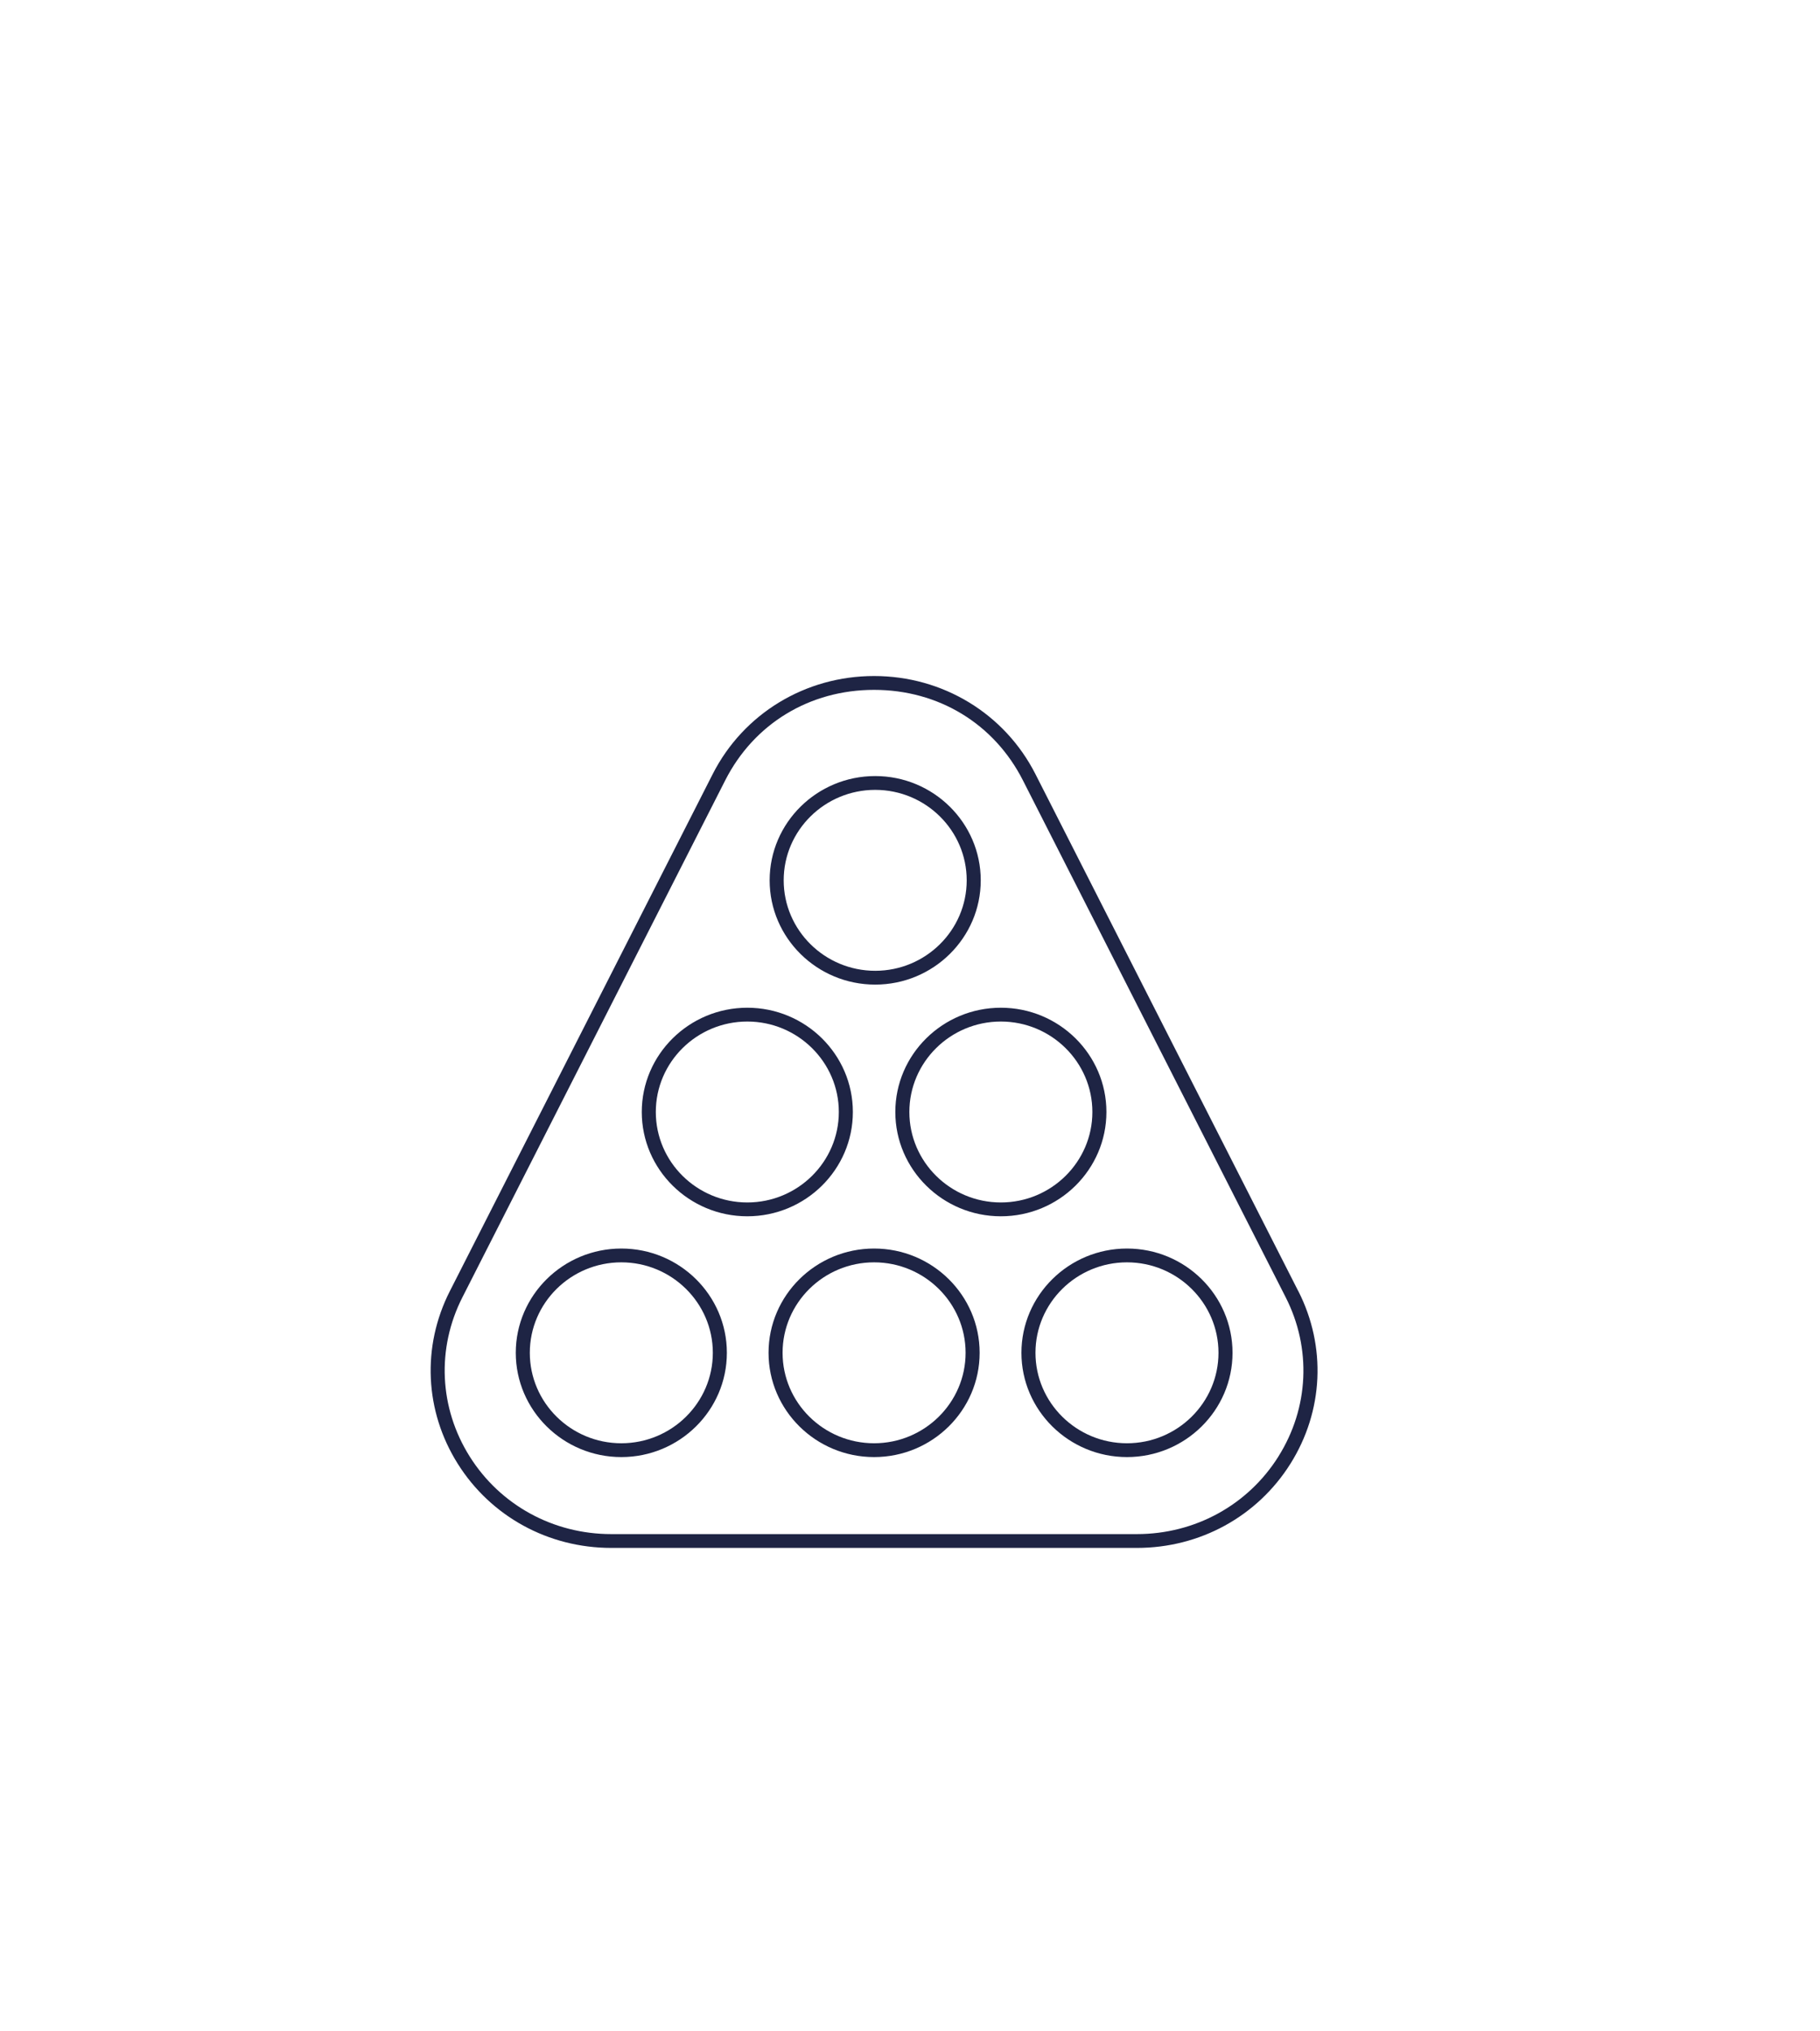 <?xml version="1.0" encoding="UTF-8"?>
<svg id="Calque_1" data-name="Calque 1" xmlns="http://www.w3.org/2000/svg" viewBox="0 0 627.5 700">
  <defs>
    <style>
      .cls-1 {
        fill: #1e2444;
        stroke-width: 0px;
      }
    </style>
  </defs>
  <path class="cls-1" d="m301.75,272.25c17.39,0,31.55,13.98,31.55,31.18s-14.16,31.18-31.55,31.18-31.55-14-31.55-31.18,14.16-31.18,31.55-31.18m0,67.12c20.06,0,36.39-16.13,36.39-35.94s-16.33-35.94-36.39-35.94-36.39,16.11-36.39,35.94,16.33,35.94,36.39,35.94"/>
  <path class="cls-1" d="m440.78,502.02c-10.52,16.75-28.77,26.75-48.8,26.75h-181.24c-20.03,0-38.27-10-48.8-26.75s-11.47-37.26-2.51-54.87l90.62-178.2c9.93-19.52,29.11-31.17,51.31-31.17s41.38,11.65,51.31,31.17l90.61,178.2c8.96,17.6,8.03,38.12-2.51,54.87m6.85-57l-90.62-178.2c-10.61-20.86-31.93-33.81-55.63-33.81s-45.04,12.95-55.65,33.81l-90.62,178.2c-9.71,19.1-8.69,41.35,2.73,59.51,11.42,18.16,31.19,29,52.92,29h181.24c21.73,0,41.5-10.84,52.92-29,11.42-18.16,12.44-40.42,2.73-59.51"/>
  <path class="cls-1" d="m257.66,414.46c-17.39,0-31.55-13.98-31.55-31.18s14.16-31.18,31.55-31.18,31.55,14,31.55,31.18-14.16,31.18-31.55,31.18m0-67.12c-20.06,0-36.39,16.13-36.39,35.94s16.33,35.95,36.39,35.95,36.39-16.13,36.39-35.95-16.33-35.94-36.39-35.94"/>
  <path class="cls-1" d="m345.08,414.46c-17.39,0-31.55-13.98-31.55-31.18s14.16-31.18,31.55-31.18,31.55,14,31.55,31.18-14.16,31.18-31.55,31.18m0-67.12c-20.06,0-36.39,16.13-36.39,35.94s16.33,35.95,36.39,35.95,36.39-16.13,36.39-35.95-16.33-35.94-36.39-35.94"/>
  <path class="cls-1" d="m388.56,497.46c-17.39,0-31.55-13.98-31.55-31.18s14.16-31.18,31.55-31.18,31.55,14,31.55,31.18-14.16,31.18-31.55,31.18m0-67.12c-20.06,0-36.39,16.13-36.39,35.94s16.33,35.94,36.39,35.94,36.39-16.11,36.39-35.94-16.33-35.94-36.39-35.94"/>
  <path class="cls-1" d="m301.37,497.46c-17.39,0-31.55-13.98-31.55-31.18s14.16-31.18,31.55-31.18,31.55,14,31.55,31.18-14.16,31.18-31.55,31.18m0-67.12c-20.06,0-36.39,16.13-36.39,35.94s16.33,35.94,36.39,35.94,36.39-16.11,36.39-35.94-16.33-35.94-36.39-35.94"/>
  <path class="cls-1" d="m214.22,497.46c-17.39,0-31.55-13.98-31.55-31.18s14.16-31.18,31.55-31.18,31.55,14,31.55,31.18-14.16,31.18-31.55,31.18m0-67.12c-20.06,0-36.39,16.13-36.39,35.94s16.33,35.94,36.39,35.94,36.39-16.11,36.39-35.94-16.33-35.94-36.39-35.94"/>
</svg>